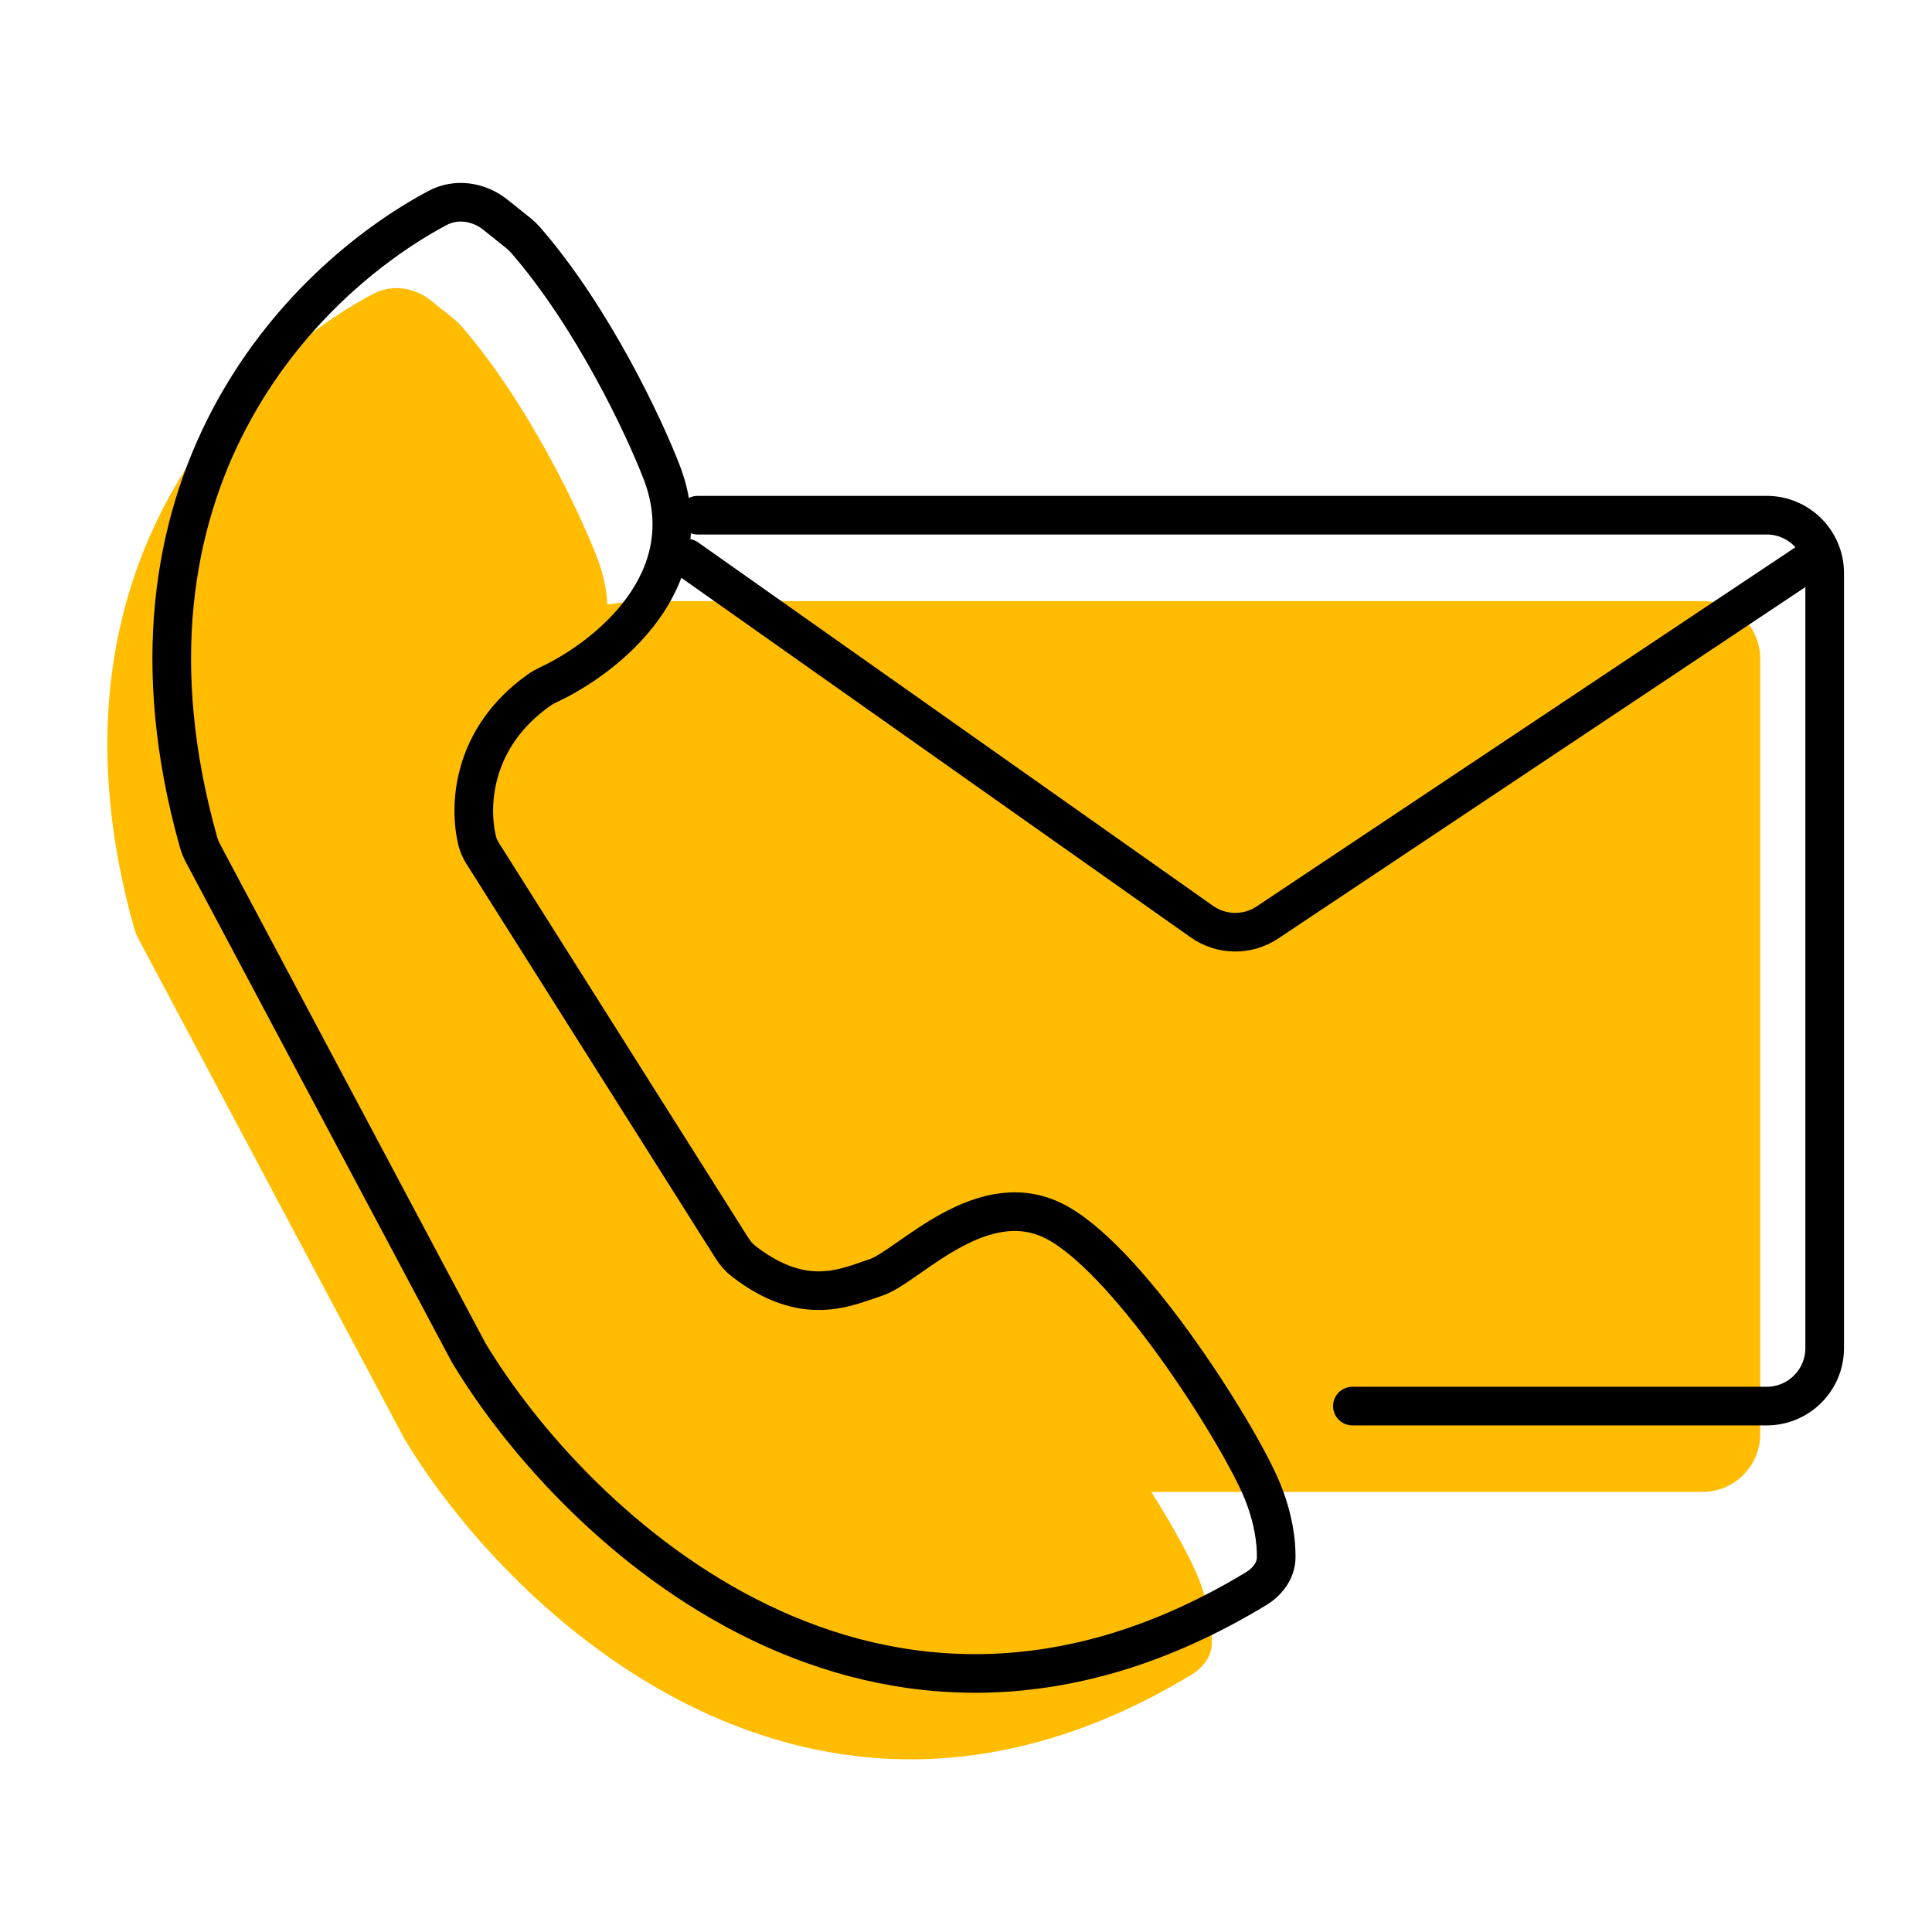 <svg width="100" height="100" viewBox="0 0 100 100" fill="none" xmlns="http://www.w3.org/2000/svg">
<path fill-rule="evenodd" clip-rule="evenodd" d="M19.31 15.213C12.188 19.014 1.782 29.662 6.94 48.028C6.996 48.228 7.076 48.426 7.173 48.609L20.916 74.445C26.387 83.564 42.097 98.538 61.676 86.678C62.261 86.324 62.711 85.752 62.722 85.069C62.736 84.249 62.588 83.068 62.027 81.667C61.65 80.723 60.76 79.075 59.596 77.222H66.667H88.111C89.768 77.222 91.111 75.879 91.111 74.222V34.111C91.111 32.454 89.768 31.111 88.111 31.111H32.778L31.434 31.287C31.4 30.526 31.238 29.726 30.916 28.889C30.005 26.52 27.335 20.85 23.862 16.858C23.75 16.73 23.627 16.614 23.495 16.508L22.309 15.559C21.45 14.872 20.281 14.695 19.31 15.213Z" fill="#FFBC01"/>
<path d="M36.111 26.666H91.445C93.102 26.666 94.445 28.01 94.445 29.666V69.778C94.445 71.434 93.102 72.778 91.445 72.778H70" stroke="black" stroke-width="2" stroke-linecap="round"/>
<path d="M93.889 28.889L65.602 47.747C64.57 48.435 63.221 48.417 62.207 47.702L35.556 28.889" stroke="black" stroke-width="2" stroke-linecap="round"/>
<path d="M10.273 43.583C5.115 25.217 15.521 14.569 22.643 10.768C23.614 10.25 24.783 10.428 25.642 11.115L26.828 12.063C26.96 12.169 27.083 12.285 27.195 12.413C30.668 16.405 33.338 22.075 34.249 24.444C36.413 30.07 31.379 34.045 28.377 35.447C28.218 35.522 28.062 35.605 27.919 35.706C24.39 38.196 24.261 41.75 24.704 43.539C24.762 43.774 24.87 43.992 24.999 44.197L37.885 64.6C38.053 64.865 38.26 65.106 38.508 65.296C41.637 67.695 43.756 66.646 45.36 66.111C47.027 65.556 50.916 61.111 54.804 63.333C58.693 65.556 64.249 74.444 65.36 77.222C65.921 78.624 66.069 79.804 66.055 80.624C66.044 81.307 65.594 81.879 65.01 82.233C45.43 94.094 29.72 79.119 24.249 70L10.507 44.165C10.409 43.981 10.329 43.783 10.273 43.583Z" stroke="black" stroke-width="2" stroke-linecap="round"/>
</svg>
